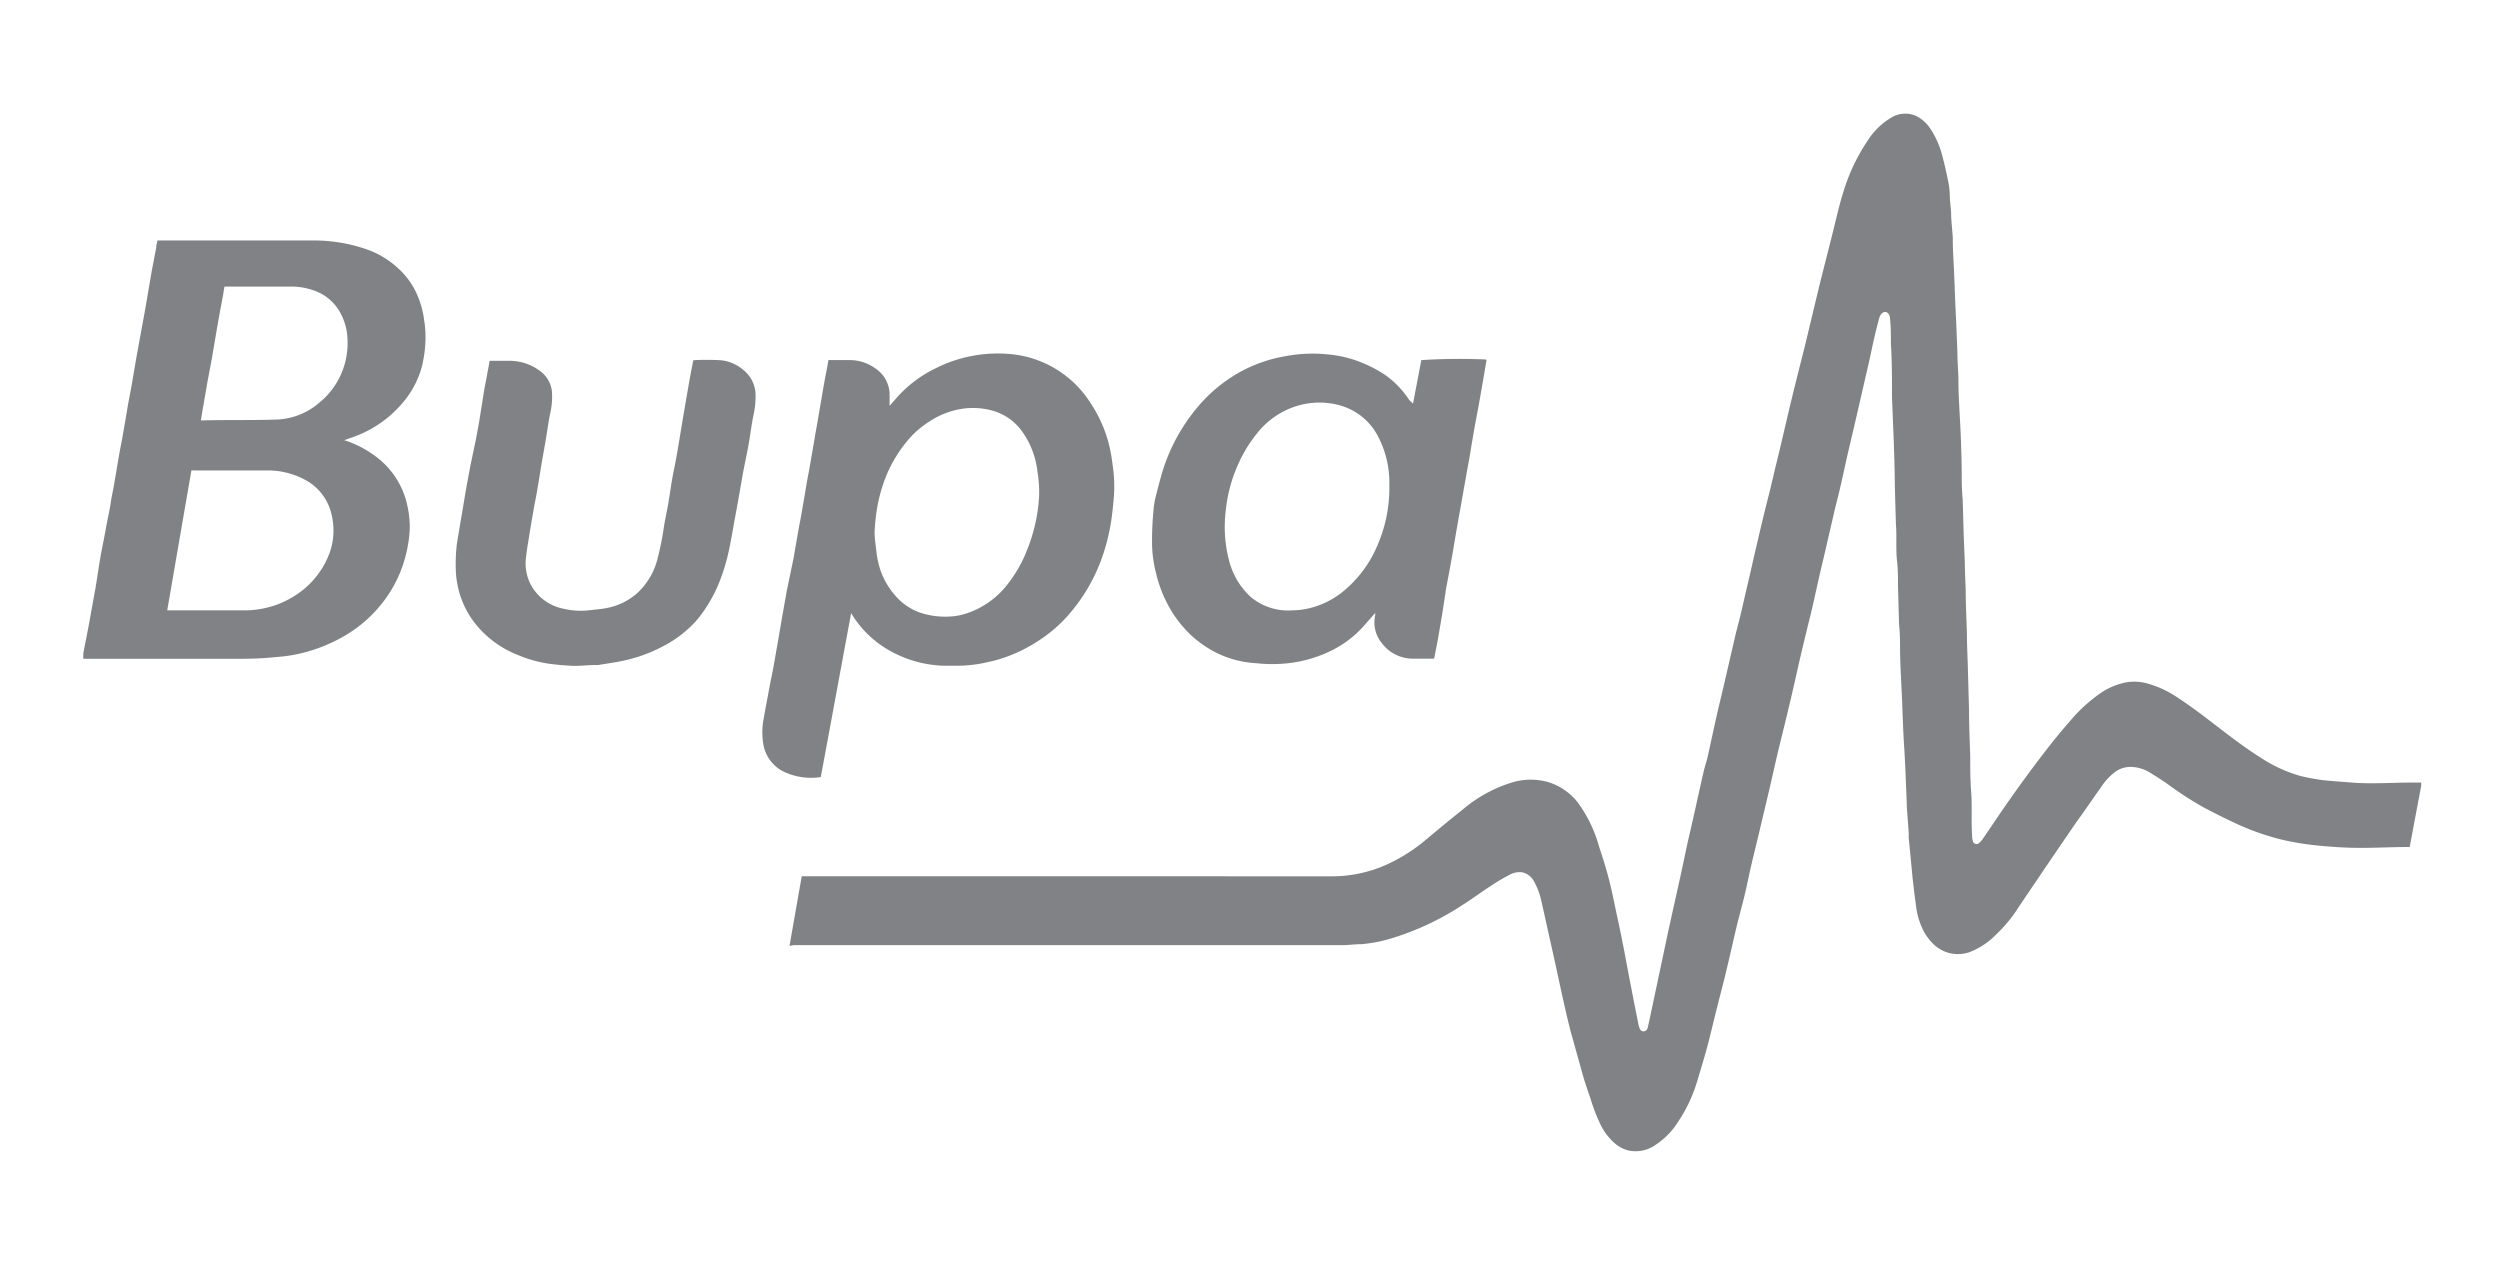 <svg xmlns="http://www.w3.org/2000/svg" viewBox="0 0 204.81 104.03"><defs><style>.cls-1{fill:none;}.cls-2{fill:#808285;}</style></defs><g id="Layer_2" data-name="Layer 2"><g id="Layer_1-2" data-name="Layer 1"><rect class="cls-1" width="204.81" height="104.03"/><path class="cls-2" d="M64.68,77.49l1-5.7.37,0H109a10.87,10.87,0,0,0,5-1.15,13.81,13.81,0,0,0,2.88-1.9c1-.84,2-1.66,3-2.46a11.37,11.37,0,0,1,3.78-2.11,5.32,5.32,0,0,1,3.06-.13,4.91,4.91,0,0,1,2.49,1.64A11,11,0,0,1,131,69.35c.31.92.6,1.86.84,2.8.28,1.12.49,2.24.74,3.37.15.7.29,1.4.43,2.11s.29,1.55.44,2.32c.06.31.11.62.18.93.19,1,.39,2,.59,3a2,2,0,0,0,.09.33c.07.19.18.29.34.28a.34.34,0,0,0,.33-.29c.05-.17.08-.34.12-.5l.75-3.54c.29-1.35.57-2.7.86-4.05.35-1.59.71-3.19,1.06-4.79.19-.87.36-1.74.56-2.61s.4-1.73.59-2.6.41-1.85.62-2.77c.08-.35.18-.7.27-1s.13-.56.2-.84c.24-1.11.48-2.21.73-3.32l.45-1.89c.32-1.37.63-2.74.95-4.11.14-.61.31-1.22.46-1.83.19-.81.37-1.62.56-2.43s.31-1.31.46-2c.26-1.11.51-2.21.78-3.32.2-.85.42-1.69.63-2.54.07-.28.13-.56.2-.84.23-1,.46-1.89.68-2.84.31-1.31.61-2.63.93-3.94s.66-2.65,1-4c.45-1.84.88-3.69,1.33-5.53.31-1.23.63-2.47.94-3.71s.55-2.35.91-3.49a15.54,15.54,0,0,1,2-4.21,5.81,5.81,0,0,1,1.86-1.83A2.21,2.21,0,0,1,157,9.51a3,3,0,0,1,1.12,1,7.11,7.11,0,0,1,1,2.26c.2.73.36,1.48.51,2.22a6.12,6.12,0,0,1,.1.86c0,.5.07,1,.11,1.51,0,.7.1,1.41.14,2.11a.57.57,0,0,1,0,.13c0,.92.07,1.84.11,2.76l.09,2.38.09,1.9.09,2.25c0,.69.06,1.39.08,2.08,0,1,.05,1.93.1,2.9.09,1.53.15,3,.17,4.58,0,.81,0,1.62.08,2.43l.09,3.11.09,2.16c0,.75.05,1.5.07,2.25,0,1.19.07,2.37.1,3.56,0,1,.06,1.93.08,2.9l.09,3.25c0,1.27.06,2.54.1,3.81,0,1,0,2,.08,3s0,2.31.07,3.46a2.16,2.16,0,0,0,.06.51.31.31,0,0,0,.54.15,1.45,1.45,0,0,0,.26-.29c.75-1.09,1.48-2.2,2.25-3.28q1.4-2,2.86-3.89c.71-.93,1.45-1.82,2.22-2.7a12.67,12.67,0,0,1,2.2-2,5.53,5.53,0,0,1,2.36-1,4.07,4.07,0,0,1,1.83.18,8.17,8.17,0,0,1,2,.92c1.16.74,2.24,1.56,3.33,2.4s2.44,1.88,3.75,2.7a11.61,11.61,0,0,0,3.28,1.5,18,18,0,0,0,1.78.33c.79.09,1.58.13,2.37.2,1.67.13,3.35,0,5,0,.22,0,.45,0,.7,0a2.6,2.6,0,0,1,0,.28c-.31,1.67-.63,3.35-.94,5a.54.54,0,0,1-.16,0c-1.32,0-2.63.08-4,.07-1,0-2.1-.07-3.15-.17a22.44,22.44,0,0,1-3.15-.5,20.47,20.47,0,0,1-3.74-1.31c-.94-.44-1.87-.9-2.78-1.39a28.47,28.47,0,0,1-2.65-1.71c-.52-.38-1.07-.73-1.62-1.07a3.16,3.16,0,0,0-1.37-.47,2.2,2.2,0,0,0-1.37.3,4.81,4.81,0,0,0-1.3,1.36c-.67.93-1.31,1.89-2,2.83l-1.93,2.82-2.78,4.11a11.56,11.56,0,0,1-1.85,2.27A6.14,6.14,0,0,1,161.36,78a2.87,2.87,0,0,1-2.84-.54,4.31,4.31,0,0,1-1.11-1.57,6,6,0,0,1-.44-1.66c-.1-.76-.2-1.52-.28-2.28-.11-1.1-.21-2.2-.32-3.31,0-.13,0-.26,0-.39-.05-.73-.11-1.46-.16-2.2a1,1,0,0,0,0-.17c-.06-1.5-.11-3-.2-4.5-.09-1.29-.13-2.59-.18-3.89s-.15-2.77-.17-4.15c0-.72,0-1.45-.08-2.17l-.09-3.2c0-.71,0-1.42-.09-2.12-.09-1,0-2-.08-2.94l-.09-3.15c0-1.16-.05-2.31-.08-3.47L155,32.56c0-1.48,0-3-.09-4.42,0-.68,0-1.36-.07-2,0-.31-.15-.54-.35-.58s-.45.17-.53.48c-.15.55-.29,1.11-.42,1.67s-.3,1.4-.46,2.1L152,34.51l-.66,2.81c-.19.85-.37,1.71-.57,2.56-.13.59-.29,1.17-.43,1.75l-.6,2.6c-.21.93-.43,1.85-.65,2.77l-.57,2.56-.18.76c-.28,1.14-.56,2.28-.83,3.43-.31,1.34-.6,2.69-.92,4-.26,1.12-.54,2.23-.81,3.34s-.48,2.07-.72,3.11-.55,2.34-.83,3.52c-.23,1-.49,2-.72,3-.2.83-.36,1.68-.56,2.52s-.44,1.69-.65,2.54c-.31,1.31-.6,2.63-.92,3.94-.19.82-.42,1.64-.62,2.46-.26,1-.49,2-.76,3.06s-.65,2.32-1,3.47a12,12,0,0,1-1.47,3.11,6.31,6.31,0,0,1-1.94,2,2.81,2.81,0,0,1-2.27.41,2.7,2.7,0,0,1-1.08-.61,4.84,4.84,0,0,1-1.11-1.47A14.89,14.89,0,0,1,130.3,90c-.2-.59-.41-1.17-.58-1.76-.34-1.19-.66-2.38-1-3.57-.22-.84-.42-1.67-.6-2.51-.28-1.22-.53-2.44-.8-3.66l-.45-2c-.19-.87-.38-1.74-.58-2.61a5.91,5.91,0,0,0-.62-1.69,1.43,1.43,0,0,0-1.06-.75,1.76,1.76,0,0,0-1,.25,15,15,0,0,0-1.45.86c-.79.51-1.54,1.07-2.33,1.57a22.37,22.37,0,0,1-5.51,2.64,11.88,11.88,0,0,1-2.77.58c-.53,0-1.07.08-1.6.08H65.75l-.73,0Z"/><path class="cls-2" d="M28.2,36.06a8.53,8.53,0,0,1,2.48,1.26,6.76,6.76,0,0,1,2.73,4.29,8.12,8.12,0,0,1,.16,1.63,10.22,10.22,0,0,1-.3,2.13A10.39,10.39,0,0,1,31.62,49a10.83,10.83,0,0,1-3.24,3,13,13,0,0,1-4.5,1.68c-.56.1-1.14.14-1.71.19-1.4.13-2.8.1-4.2.1H6.83a3.13,3.13,0,0,1,0-.46c.15-.81.32-1.63.47-2.45s.36-2,.53-2.92c.13-.78.24-1.57.37-2.34s.33-1.69.48-2.54S9,41.74,9.1,41c.09-.53.2-1,.29-1.57.14-.78.26-1.56.4-2.34.09-.52.2-1,.29-1.56.14-.78.27-1.56.4-2.34.09-.49.19-1,.28-1.48l.42-2.46.45-2.46c.11-.59.22-1.18.32-1.77l.45-2.64c.13-.7.27-1.41.4-2.11,0-.18.06-.36.1-.57H25.78a13.17,13.17,0,0,1,4,.64A7.39,7.39,0,0,1,32.64,22,6.31,6.31,0,0,1,34.11,24a7.68,7.68,0,0,1,.64,2.23,9.09,9.09,0,0,1,.08,2.15A10.94,10.94,0,0,1,34.57,30a7.53,7.53,0,0,1-1.33,2.69,9.43,9.43,0,0,1-4.41,3.15ZM13.7,50l.17,0c2.16,0,4.31,0,6.46,0a7.73,7.73,0,0,0,1.58-.23,7.15,7.15,0,0,0,2-.82,7,7,0,0,0,2.91-3.21,5.43,5.43,0,0,0,.37-3.46,4.29,4.29,0,0,0-2.25-3A6.44,6.44,0,0,0,22,38.54c-2,0-4,0-6,0a2.91,2.91,0,0,0-.32,0Zm2.76-15.56.15,0c2-.05,4.07,0,6.11-.07A5.67,5.67,0,0,0,26.15,33a6.29,6.29,0,0,0,2.32-5.17,4.82,4.82,0,0,0-.62-2.26,3.91,3.91,0,0,0-2.31-1.83,5.37,5.37,0,0,0-1.83-.26H18.39c-.05.25-.08.49-.12.73-.14.73-.28,1.46-.41,2.2-.16.92-.31,1.84-.47,2.76-.13.73-.27,1.47-.41,2.2l-.33,1.91C16.58,33.66,16.53,34,16.46,34.41Z"/><path class="cls-2" d="M69.73,50.23c-.84,4.5-1.66,9-2.49,13.43a5.2,5.2,0,0,1-3.15-.5,3.1,3.1,0,0,1-1.52-2,5.85,5.85,0,0,1,0-2.32c.15-.89.33-1.77.49-2.66.1-.52.21-1,.31-1.57.13-.72.25-1.44.38-2.16.1-.57.19-1.13.29-1.7l.42-2.37L65,45.79l.42-2.42c.09-.5.2-1,.28-1.52.14-.78.27-1.56.4-2.34.1-.55.21-1.1.3-1.65.14-.78.27-1.55.4-2.33.1-.55.2-1.1.29-1.66.14-.79.27-1.58.41-2.37s.25-1.3.37-2a2.23,2.23,0,0,1,.27,0h1.44a3.56,3.56,0,0,1,2.13.68,2.59,2.59,0,0,1,1.17,2.24v.83l.55-.63a10.1,10.1,0,0,1,3.21-2.44,11,11,0,0,1,2.89-1A11.29,11.29,0,0,1,82.71,29a8.7,8.7,0,0,1,6.62,4A10.9,10.9,0,0,1,91,37.1c.08.4.12.8.18,1.2a11.68,11.68,0,0,1,.08,2.29q-.08,1.09-.24,2.19a17,17,0,0,1-.45,2,14.68,14.68,0,0,1-1.28,3.1,14.13,14.13,0,0,1-1.7,2.43,11.15,11.15,0,0,1-1.69,1.6,12.83,12.83,0,0,1-3.18,1.8,11.53,11.53,0,0,1-1.82.54,11.24,11.24,0,0,1-2.39.29c-.4,0-.8,0-1.2,0a9.59,9.59,0,0,1-4.6-1.34,8.52,8.52,0,0,1-2.53-2.29C70,50.68,69.88,50.47,69.73,50.23Zm1.92-6.64c0,.47.07.95.13,1.42A8.11,8.11,0,0,0,72,46.28a6.22,6.22,0,0,0,1.29,2.45,4.83,4.83,0,0,0,2,1.43,6.42,6.42,0,0,0,2.46.35,5,5,0,0,0,1.44-.26,7,7,0,0,0,3.41-2.46,10.75,10.75,0,0,0,1.53-2.7,13.82,13.82,0,0,0,1-4.48,10.67,10.67,0,0,0-.14-2,6.94,6.94,0,0,0-1.41-3.47,4.43,4.43,0,0,0-2.14-1.46,6,6,0,0,0-2.69-.18,6.68,6.68,0,0,0-2.56,1,7.68,7.68,0,0,0-2,1.79,11.42,11.42,0,0,0-1.35,2.15,12.6,12.6,0,0,0-.94,2.94A15.93,15.93,0,0,0,71.65,43.59Z"/><path class="cls-2" d="M115.76,33.07l.68-3.57a50.1,50.1,0,0,1,5.29-.05c.1.11,0,.24,0,.36-.17,1-.33,1.92-.5,2.89s-.31,1.66-.46,2.5-.27,1.61-.41,2.42c-.09.52-.19,1-.28,1.56-.14.75-.27,1.5-.4,2.25-.09.51-.19,1-.27,1.52-.15.84-.29,1.68-.43,2.51l-.27,1.48-.24,1.27L118.2,50c-.13.8-.27,1.61-.41,2.42-.09.5-.2,1-.3,1.54l-.29,0c-.48,0-1,0-1.43,0a3.17,3.17,0,0,1-2.54-1.24,2.68,2.68,0,0,1-.57-2.31,1.19,1.19,0,0,0,0-.19l-.88,1a8.63,8.63,0,0,1-2.55,2,10.71,10.71,0,0,1-3.66,1.11,12,12,0,0,1-2.68,0A8.32,8.32,0,0,1,99.5,53.4a9.41,9.41,0,0,1-2-1.43,10.25,10.25,0,0,1-1.39-1.69,10.68,10.68,0,0,1-1.42-3.4,10,10,0,0,1-.31-2.62q0-1.23.12-2.46a6.11,6.11,0,0,1,.18-1.11c.2-.79.4-1.58.65-2.36a15,15,0,0,1,2.8-5,12.37,12.37,0,0,1,3.56-2.91,12.09,12.09,0,0,1,2.51-1,15.54,15.54,0,0,1,1.65-.33,11.81,11.81,0,0,1,2.85-.06,9.41,9.41,0,0,1,3,.74,9.83,9.83,0,0,1,1.85,1,7.54,7.54,0,0,1,1.9,2Zm-1.94,6.69a8.17,8.17,0,0,0-.92-4,5.06,5.06,0,0,0-1.64-1.86,5.14,5.14,0,0,0-1.85-.78,6.34,6.34,0,0,0-3,.09A6.62,6.62,0,0,0,103,35.48a11.13,11.13,0,0,0-1.64,2.73,12,12,0,0,0-.94,3.62,10.85,10.85,0,0,0,.31,4.24,6.07,6.07,0,0,0,1.73,2.83A4.76,4.76,0,0,0,105.89,50a6.29,6.29,0,0,0,1.49-.2,7,7,0,0,0,2.43-1.17,9.69,9.69,0,0,0,3-3.87A11.8,11.8,0,0,0,113.82,39.76Z"/><path class="cls-2" d="M56.8,29.51a20.46,20.46,0,0,1,2.22,0,3.31,3.31,0,0,1,1.88.8,2.65,2.65,0,0,1,1,2.07A7.09,7.09,0,0,1,61.73,34c-.16.76-.25,1.53-.38,2.29s-.33,1.64-.48,2.46-.25,1.44-.38,2.16c-.09.51-.18,1-.28,1.52-.14.78-.27,1.56-.43,2.34a16.08,16.08,0,0,1-.73,2.61A11.78,11.78,0,0,1,58,49.53a10.51,10.51,0,0,1-1,1.37A9.59,9.59,0,0,1,54.21,53a12.1,12.1,0,0,1-2.61,1c-.85.23-1.72.33-2.58.48h-.26c-.57,0-1.13.08-1.69.07s-1.35-.08-2-.16a10.45,10.45,0,0,1-2.69-.75A8.33,8.33,0,0,1,39,51.17a7.35,7.35,0,0,1-1.55-3.43,6.15,6.15,0,0,1-.1-.85,14,14,0,0,1,.09-2.42c.13-.75.25-1.5.38-2.25s.27-1.62.41-2.42l.3-1.61L39,35.94c.08-.45.17-.9.25-1.36L39.66,32c.09-.52.2-1,.29-1.56.06-.28.11-.57.16-.88l.29,0h1.26a4.17,4.17,0,0,1,2.62.86A2.41,2.41,0,0,1,45.21,32a5.93,5.93,0,0,1-.14,1.88c-.16.79-.26,1.59-.4,2.38-.09.54-.19,1.08-.28,1.61-.14.83-.27,1.65-.41,2.47-.09.52-.2,1-.29,1.57-.14.77-.27,1.55-.39,2.33-.08.46-.15.91-.2,1.37A3.75,3.75,0,0,0,43.54,48a3.89,3.89,0,0,0,2.68,1.88,5.9,5.9,0,0,0,2,.12c.5-.06,1-.09,1.5-.19a5.3,5.3,0,0,0,2.42-1.16,5.74,5.74,0,0,0,1.74-2.92,24.77,24.77,0,0,0,.53-2.7c.1-.58.23-1.16.33-1.74s.19-1.22.29-1.83.28-1.41.4-2.11c.16-.89.3-1.79.45-2.68.2-1.2.41-2.4.62-3.61C56.59,30.57,56.69,30.06,56.8,29.51Z"/></g></g></svg>
